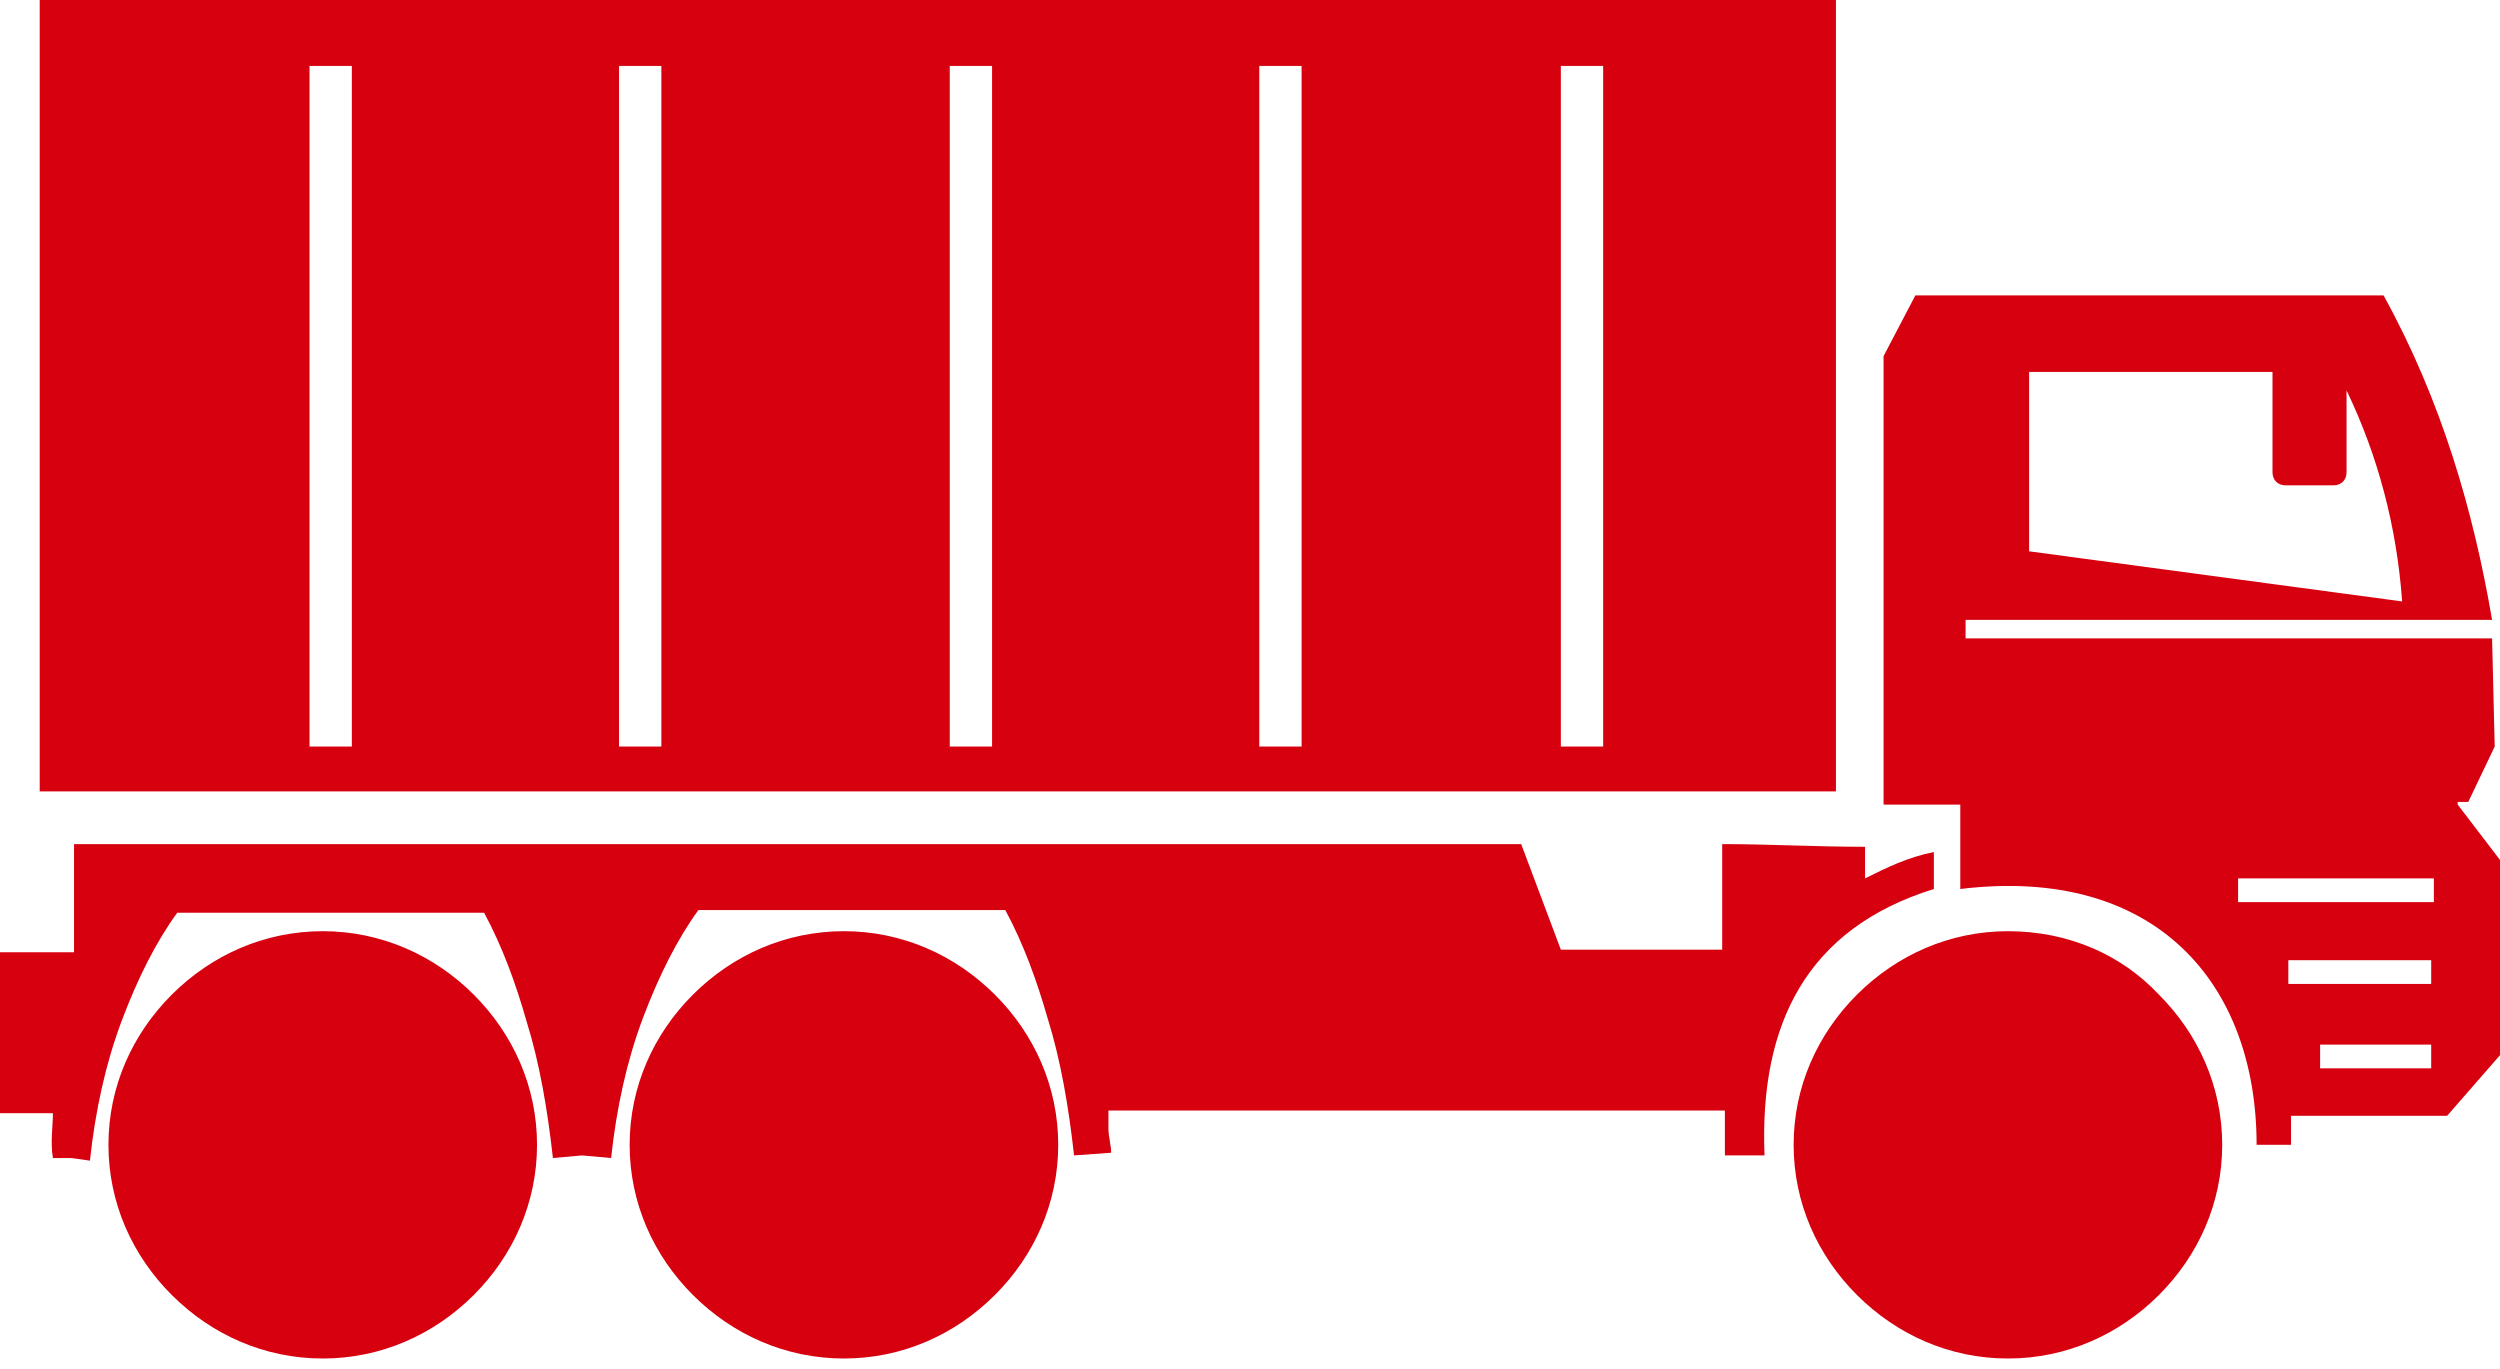 <?xml version="1.0" encoding="UTF-8"?><svg version="1.1" width="42px" height="23px" viewBox="0 0 42.0 23.0" xmlns="http://www.w3.org/2000/svg" xmlns:xlink="http://www.w3.org/1999/xlink"><defs><clipPath id="i0"><path d="M1920,0 L1920,3744 L0,3744 L0,0 L1920,0 Z"></path></clipPath><clipPath id="i1"><path d="M33.733,15.644 C34.756,15.644 35.644,16.043 36.267,16.707 C36.933,17.372 37.333,18.258 37.333,19.233 C37.333,20.208 36.933,21.095 36.267,21.759 C35.6,22.424 34.711,22.823 33.733,22.823 C32.756,22.823 31.867,22.424 31.2,21.759 C30.533,21.095 30.133,20.208 30.133,19.233 C30.133,18.258 30.533,17.372 31.2,16.707 C31.867,16.043 32.756,15.644 33.733,15.644 Z M14.178,15.644 C15.156,15.644 16.044,16.043 16.711,16.707 C17.378,17.372 17.778,18.258 17.778,19.233 C17.778,20.208 17.378,21.095 16.711,21.759 C16.044,22.424 15.156,22.823 14.178,22.823 C13.2,22.823 12.311,22.424 11.644,21.759 C10.978,21.095 10.578,20.208 10.578,19.233 C10.578,18.258 10.978,17.372 11.644,16.707 C12.311,16.043 13.2,15.644 14.178,15.644 Z M5.422,15.644 C6.4,15.644 7.289,16.043 7.956,16.707 C8.622,17.372 9.022,18.258 9.022,19.233 C9.022,20.208 8.622,21.095 7.956,21.759 C7.289,22.424 6.4,22.823 5.422,22.823 C4.444,22.823 3.556,22.424 2.889,21.759 C2.222,21.095 1.822,20.208 1.822,19.233 C1.822,18.258 2.222,17.372 2.889,16.707 C3.556,16.043 4.444,15.644 5.422,15.644 Z M25.556,14.181 L26.222,15.954 L28.933,15.954 L28.933,14.181 C29.733,14.181 30.489,14.226 31.333,14.226 L31.333,14.757 C31.689,14.58 32.044,14.403 32.489,14.314 L32.489,14.935 C30.356,15.599 29.556,17.195 29.644,19.411 L28.978,19.411 L28.978,18.657 L18.622,18.657 L18.622,18.968 C18.622,19.1 18.667,19.233 18.667,19.366 L18.044,19.411 C17.956,18.613 17.822,17.815 17.6,17.106 C17.422,16.486 17.2,15.865 16.889,15.289 L11.733,15.289 C11.378,15.777 11.067,16.397 10.8,17.106 C10.533,17.815 10.356,18.613 10.267,19.455 L9.778,19.411 L9.289,19.455 C9.2,18.657 9.067,17.86 8.844,17.151 C8.667,16.53 8.444,15.91 8.133,15.334 L2.978,15.334 C2.622,15.821 2.311,16.441 2.044,17.151 C1.778,17.86 1.6,18.657 1.511,19.499 L1.2,19.455 L0.889,19.455 C0.844,19.189 0.889,18.923 0.889,18.702 L0,18.702 L0,15.998 L1.244,15.998 L1.244,14.181 L25.556,14.181 Z M40.044,4.963 C41.022,6.736 41.556,8.597 41.867,10.414 L33.022,10.414 L33.022,10.725 L41.867,10.725 L41.911,12.542 L41.467,13.472 L41.289,13.472 L41.289,13.517 L42,14.447 L42,17.727 L41.111,18.746 L38.489,18.746 L38.489,19.233 L37.911,19.233 C37.911,16.53 36.222,14.536 32.933,14.935 L32.933,13.517 L31.644,13.517 L31.644,5.983 L32.178,4.963 L40.044,4.963 Z M40.844,17.549 L38.978,17.549 L38.978,17.948 L40.844,17.948 L40.844,17.549 Z M40.844,16.131 L38.444,16.131 L38.444,16.53 L40.844,16.53 L40.844,16.131 Z M40.889,14.757 L37.6,14.757 L37.6,15.156 L40.889,15.156 L40.889,14.757 Z M30.844,0 L30.844,13.295 L0.667,13.295 L0.667,0 L30.844,0 Z M21.867,1.108 L21.156,1.108 L21.156,12.542 L21.867,12.542 L21.867,1.108 Z M16.667,1.108 L15.956,1.108 L15.956,12.542 L16.667,12.542 L16.667,1.108 Z M26.933,1.108 L26.222,1.108 L26.222,12.542 L26.933,12.542 L26.933,1.108 Z M5.911,1.108 L5.2,1.108 L5.2,12.542 L5.911,12.542 L5.911,1.108 Z M11.111,1.108 L10.4,1.108 L10.4,12.542 L11.111,12.542 L11.111,1.108 Z M38.178,6.249 L34.089,6.249 L34.089,9.262 L40.356,10.104 C40.267,8.863 39.956,7.667 39.422,6.559 L39.422,7.933 C39.422,8.066 39.333,8.154 39.2,8.154 L38.4,8.154 C38.267,8.154 38.178,8.066 38.178,7.933 L38.178,6.249 Z"></path></clipPath></defs><g transform="translate(-260.0 -1052.0)"><g clip-path="url(#i0)"><g transform="translate(260.0 1046.0)"><g transform="translate(0.0 6)"><g clip-path="url(#i1)"><polygon points="0,0 42,0 42,22.823 0,22.823 0,0" stroke="none" fill="#D7000F"></polygon></g></g></g></g></g></svg>